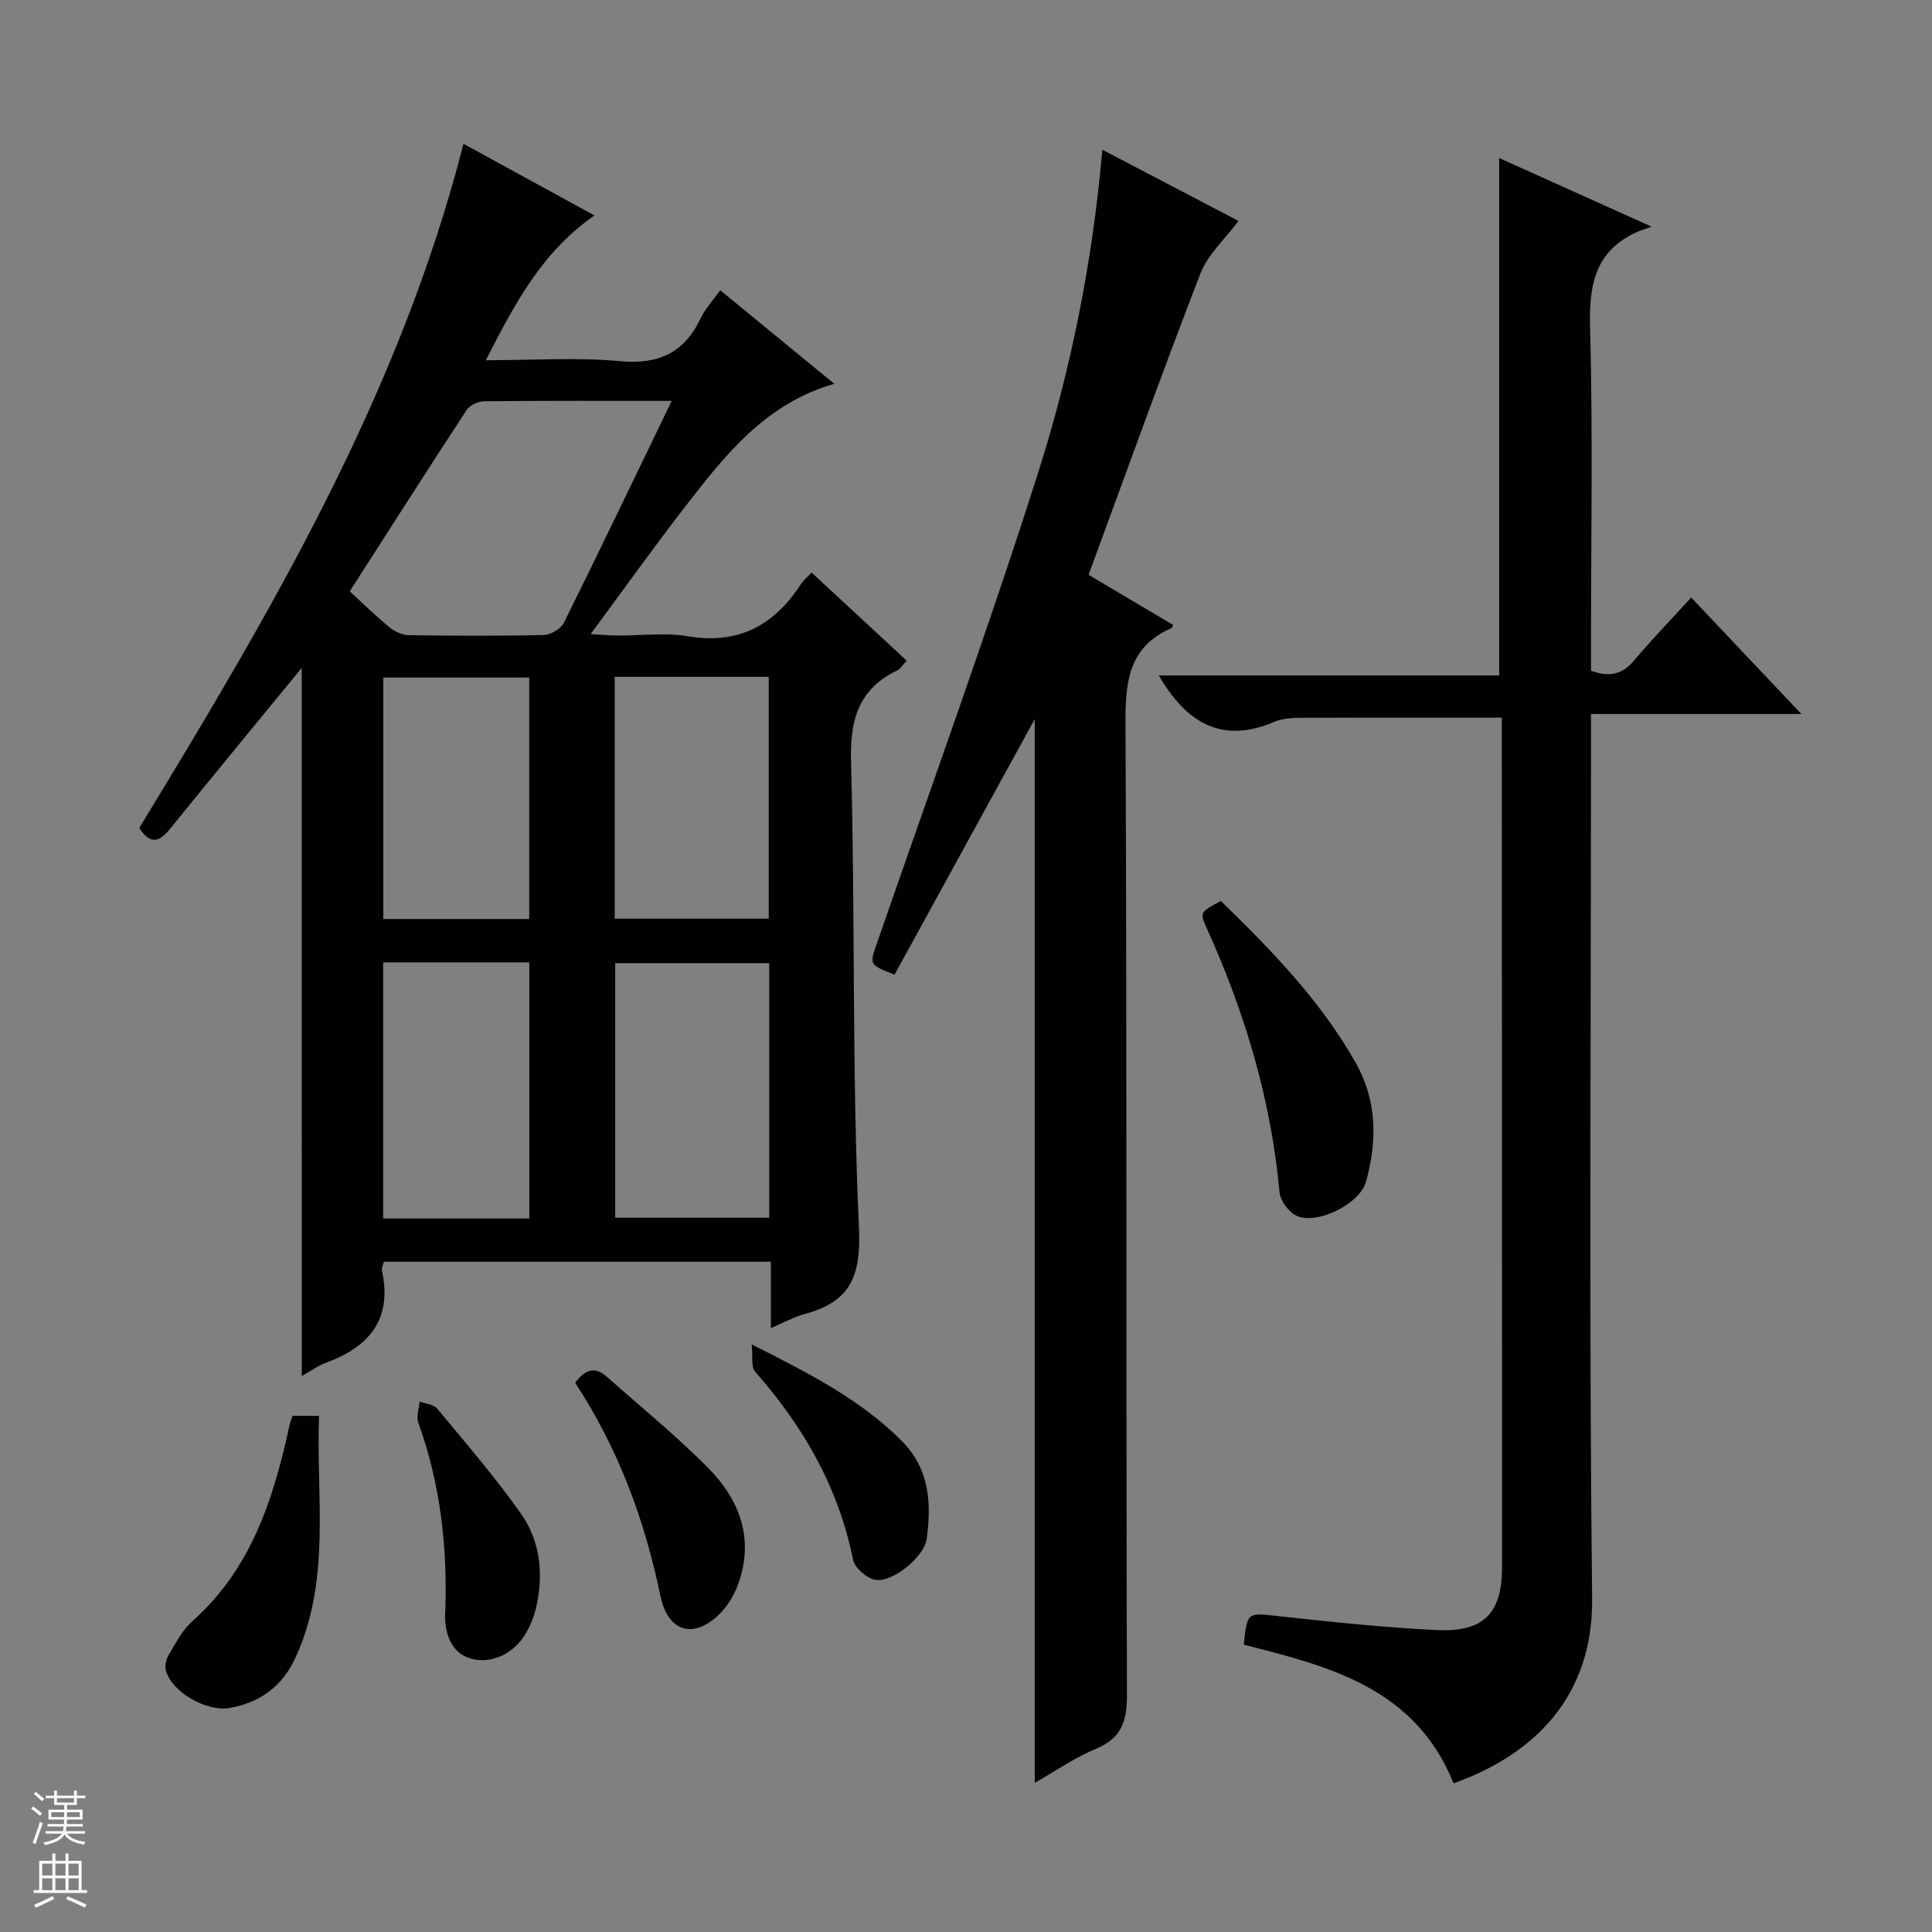 <svg enable-background="new 0 0 400 400" viewBox="0 0 400 400" xmlns="http://www.w3.org/2000/svg"><rect x="0" y="0" width="400" height="400" fill="#808080" stroke="none"/><g fill="#010100"><path d="m62.47 138.27c-9.09 11.09-18.24 22.2-27.3 33.38-2.13 2.63-4.01 3.34-6.34-.22 27.13-44.56 53.82-89.55 67.13-141.66 8.64 4.73 17.56 9.61 27.12 14.84-10.82 7.49-16.48 18.19-22.49 29.97 9.86 0 18.85-.63 27.7.19 8.01.74 13.36-1.66 16.77-8.88.9-1.91 2.43-3.52 4.05-5.8 7.84 6.43 15.48 12.7 23.62 19.37-14.39 4.14-22.73 14.92-31.03 25.64-6.4 8.27-12.48 16.8-19.42 26.19 2.57.14 4.09.28 5.61.29 4.83.03 9.77-.65 14.47.15 10.48 1.77 17.88-2.22 23.43-10.75.52-.8 1.3-1.43 2.24-2.44 6.6 6.12 13.02 12.06 19.69 18.24-.82.88-1.24 1.67-1.9 1.99-8.12 3.9-9.87 10.28-9.62 19.03.88 32.12.16 64.3 1.64 96.38.47 10.19-1.87 15.36-11.25 17.88-2.17.58-4.19 1.72-6.99 2.91 0-2.88 0-5.01 0-7.15 0-2.12 0-4.25 0-6.59-27.03 0-53.46 0-80.12 0-.15.61-.53 1.27-.41 1.81 2.22 10.1-2.63 15.82-11.62 19.12-1.67.61-3.16 1.72-4.97 2.73-.01-49.11-.01-97.87-.01-146.62zm76.6-55.27c-13.51 0-26.15-.05-38.77.08-1.25.01-3.01.77-3.66 1.76-8.07 12.32-15.99 24.74-24.23 37.59 3.11 2.85 5.6 5.31 8.3 7.5 1.06.86 2.6 1.56 3.93 1.58 9.31.13 18.63.18 27.94-.04 1.44-.03 3.53-1.26 4.16-2.52 7.43-14.97 14.64-30.05 22.33-45.95zm20.19 116.41c-10.88 0-21.44 0-31.89 0v52.71h31.89c0-17.91 0-35.34 0-52.71zm-31.99-59.28v50.08h31.89c0-16.91 0-33.43 0-50.08-10.72 0-21.03 0-31.89 0zm-17.68 112.15c0-17.86 0-35.4 0-53.03-10.27 0-20.19 0-30.26 0v53.03zm-.02-62.01c0-16.88 0-33.43 0-49.99-10.29 0-20.22 0-30.21 0v49.99z"/><path d="m300.95 369.22c-7.96-19.77-25.75-24.23-43.44-28.7.73-6.88.7-6.63 7.26-5.91 10.89 1.19 21.8 2.36 32.73 2.88 9.71.46 13.48-3.51 13.48-13 .01-57.48-.03-114.96-.05-172.44 0-1.14 0-2.28 0-3.47-13.8 0-27.22-.03-40.64.03-2.15.01-4.5-.01-6.4.81-10.86 4.69-18.21.31-23.98-9.58h70.48c0-35.99 0-71.21 0-107.12 9.94 4.47 19.82 8.92 31.56 14.21-1.71.62-2.5.85-3.23 1.19-8.49 3.95-9.74 10.86-9.51 19.57.59 21.98.19 43.98.19 65.97v5.21c3.93 1.43 6.53.7 8.91-2.12 3.74-4.43 7.78-8.6 11.83-13.04 7.57 8 14.83 15.67 22.82 24.12-14.97 0-28.86 0-43.56 0v6.68c0 58.81-.42 117.63.23 176.44.23 20.03-11.7 32.21-28.68 38.27z"/><path d="m228.23 31c9.77 5.11 19.27 10.08 28.18 14.74-2.8 3.77-6.36 6.95-7.89 10.92-7.99 20.66-15.47 41.52-23.14 62.35 6.48 3.85 12 7.12 17.5 10.38-.2.37-.24.6-.36.66-8.95 3.91-9.54 11.22-9.5 19.93.31 66.97.1 133.94.3 200.91.02 5.46-1.09 8.97-6.42 11.18-4.37 1.81-8.33 4.59-12.67 7.05 0-74.19 0-147.85 0-220.24-9.29 16.95-19.2 35-29.02 52.91-5.37-2.1-5.19-2.04-3.6-6.64 11.23-32.44 22.96-64.72 33.37-97.42 6.81-21.49 11.24-43.67 13.25-66.73z"/><path d="m252.76 186.53c10.44 10.16 20.64 20.62 27.93 33.52 4.44 7.86 4.46 16.23 2.11 24.65-1.27 4.57-10.19 8.98-14.37 7.01-1.62-.76-3.34-3.09-3.51-4.85-1.77-19.23-7.22-37.39-15.17-54.9-1.38-3.07-1.22-3.14 3.01-5.43z"/><path d="m60.57 293.14h5.48c-.63 16.82 2.55 33.83-4.85 50.01-2.72 5.95-7.26 9.31-13.62 10.46-4.75.85-11.95-3.2-13.23-7.73-.27-.97.04-2.35.57-3.24 1.45-2.41 2.78-5.09 4.83-6.91 12.29-10.89 16.91-25.48 20.22-40.78.11-.47.3-.92.6-1.81z"/><path d="m119.09 286.29c2.17-3 4.27-3.28 6.61-1.2 7.05 6.29 14.44 12.25 21.05 18.97 6.38 6.49 9.4 14.49 6.16 23.69-.8 2.27-2.11 4.59-3.8 6.28-5.43 5.47-10.82 3.92-12.38-3.64-3.26-15.71-8.73-30.51-17.64-44.1z"/><path d="m92.21 333.07c.41-13.17-1.1-26.05-5.61-38.54-.45-1.26.16-2.91.28-4.37 1.24.48 2.9.6 3.64 1.49 5.92 7.14 12.01 14.18 17.34 21.74 4.06 5.77 4.73 12.65 3.11 19.57-.41 1.74-1.11 3.48-2 5.04-2.53 4.49-7.48 6.67-11.69 5.34-3.6-1.14-5.51-4.86-5.07-10.27z"/><path d="m155.63 278.34c11.95 6.04 22.44 11.38 30.98 19.9 5.88 5.86 6.26 12.97 5.25 20.38-.51 3.72-7.07 9.08-10.62 8.47-1.79-.31-4.29-2.49-4.63-4.19-3.01-14.98-10.3-27.59-20.27-38.91-.87-.98-.44-3.1-.71-5.65z"/></g><path d="m6.45 374.46.42-.45c.65.47 1.27.95 1.85 1.44l-.45.49c-.66-.56-1.26-1.06-1.83-1.48m.93 7.33-.63-.26c.55-1.36 1.05-2.8 1.52-4.33.19.1.38.19.59.27-.46 1.29-.95 2.73-1.48 4.32m-.38-10.38.44-.42c.43.34 1.01.82 1.74 1.44l-.49.49c-.53-.51-1.09-1.01-1.69-1.51m2.5.35h1.72v-1.04h.59v1.04h3.52v-1.04h.59v1.04h1.75v.53h-1.75v1.42h-2.03v.97h3.22v2.03h-3.24c0 .35-.01.66-.03.93h3.32v.53h-3.37c-.03.27-.08.58-.15.94h3.96v.53h-3.71c.67.92 1.93 1.48 3.79 1.68-.13.24-.23.44-.29.59-2.13-.38-3.48-1.08-4.04-2.12-.43.97-1.77 1.72-4.03 2.23-.09-.19-.2-.37-.33-.55 2.1-.42 3.37-1.03 3.81-1.83h-3.36v-.53h3.58c.08-.29.13-.61.16-.94h-3.33v-.53h3.39c.02-.27.04-.58.04-.93h-3.23v-2.03h3.25v-.97h-2.07v-1.42h-1.73zm1.12 3.44v1h2.65c.01-.3.02-.44.01-.4v-.25-.35zm1.19-2h3.52v-.91h-3.52zm4.71 2h-2.63v.59c0 .15-.01.28-.01.4h2.64z" fill="#fafafc"/><path d="m13.55 383.74h.63v1.52h2.72v6.07h1.13v.6h-11.05v-.6h1.13v-6.07h2.73v-1.52h.63v1.52h2.1v-1.52zm-2.68 8.83.38.56c-1.24.63-2.53 1.25-3.85 1.85-.1-.21-.21-.42-.34-.63 1.36-.55 2.63-1.15 3.81-1.78m-2.13-4.27h2.1v-2.45h-2.1zm0 3.04h2.1v-2.46h-2.1zm2.72-3.04h2.1v-2.45h-2.1zm0 3.04h2.1v-2.46h-2.1zm6.07 3.6c-1.41-.71-2.7-1.3-3.86-1.78l.35-.56c1.45.62 2.75 1.19 3.88 1.72zm-1.25-9.09h-2.1v2.45h2.1zm-2.09 5.49h2.1v-2.46h-2.1z" fill="#fafafc"/></svg>